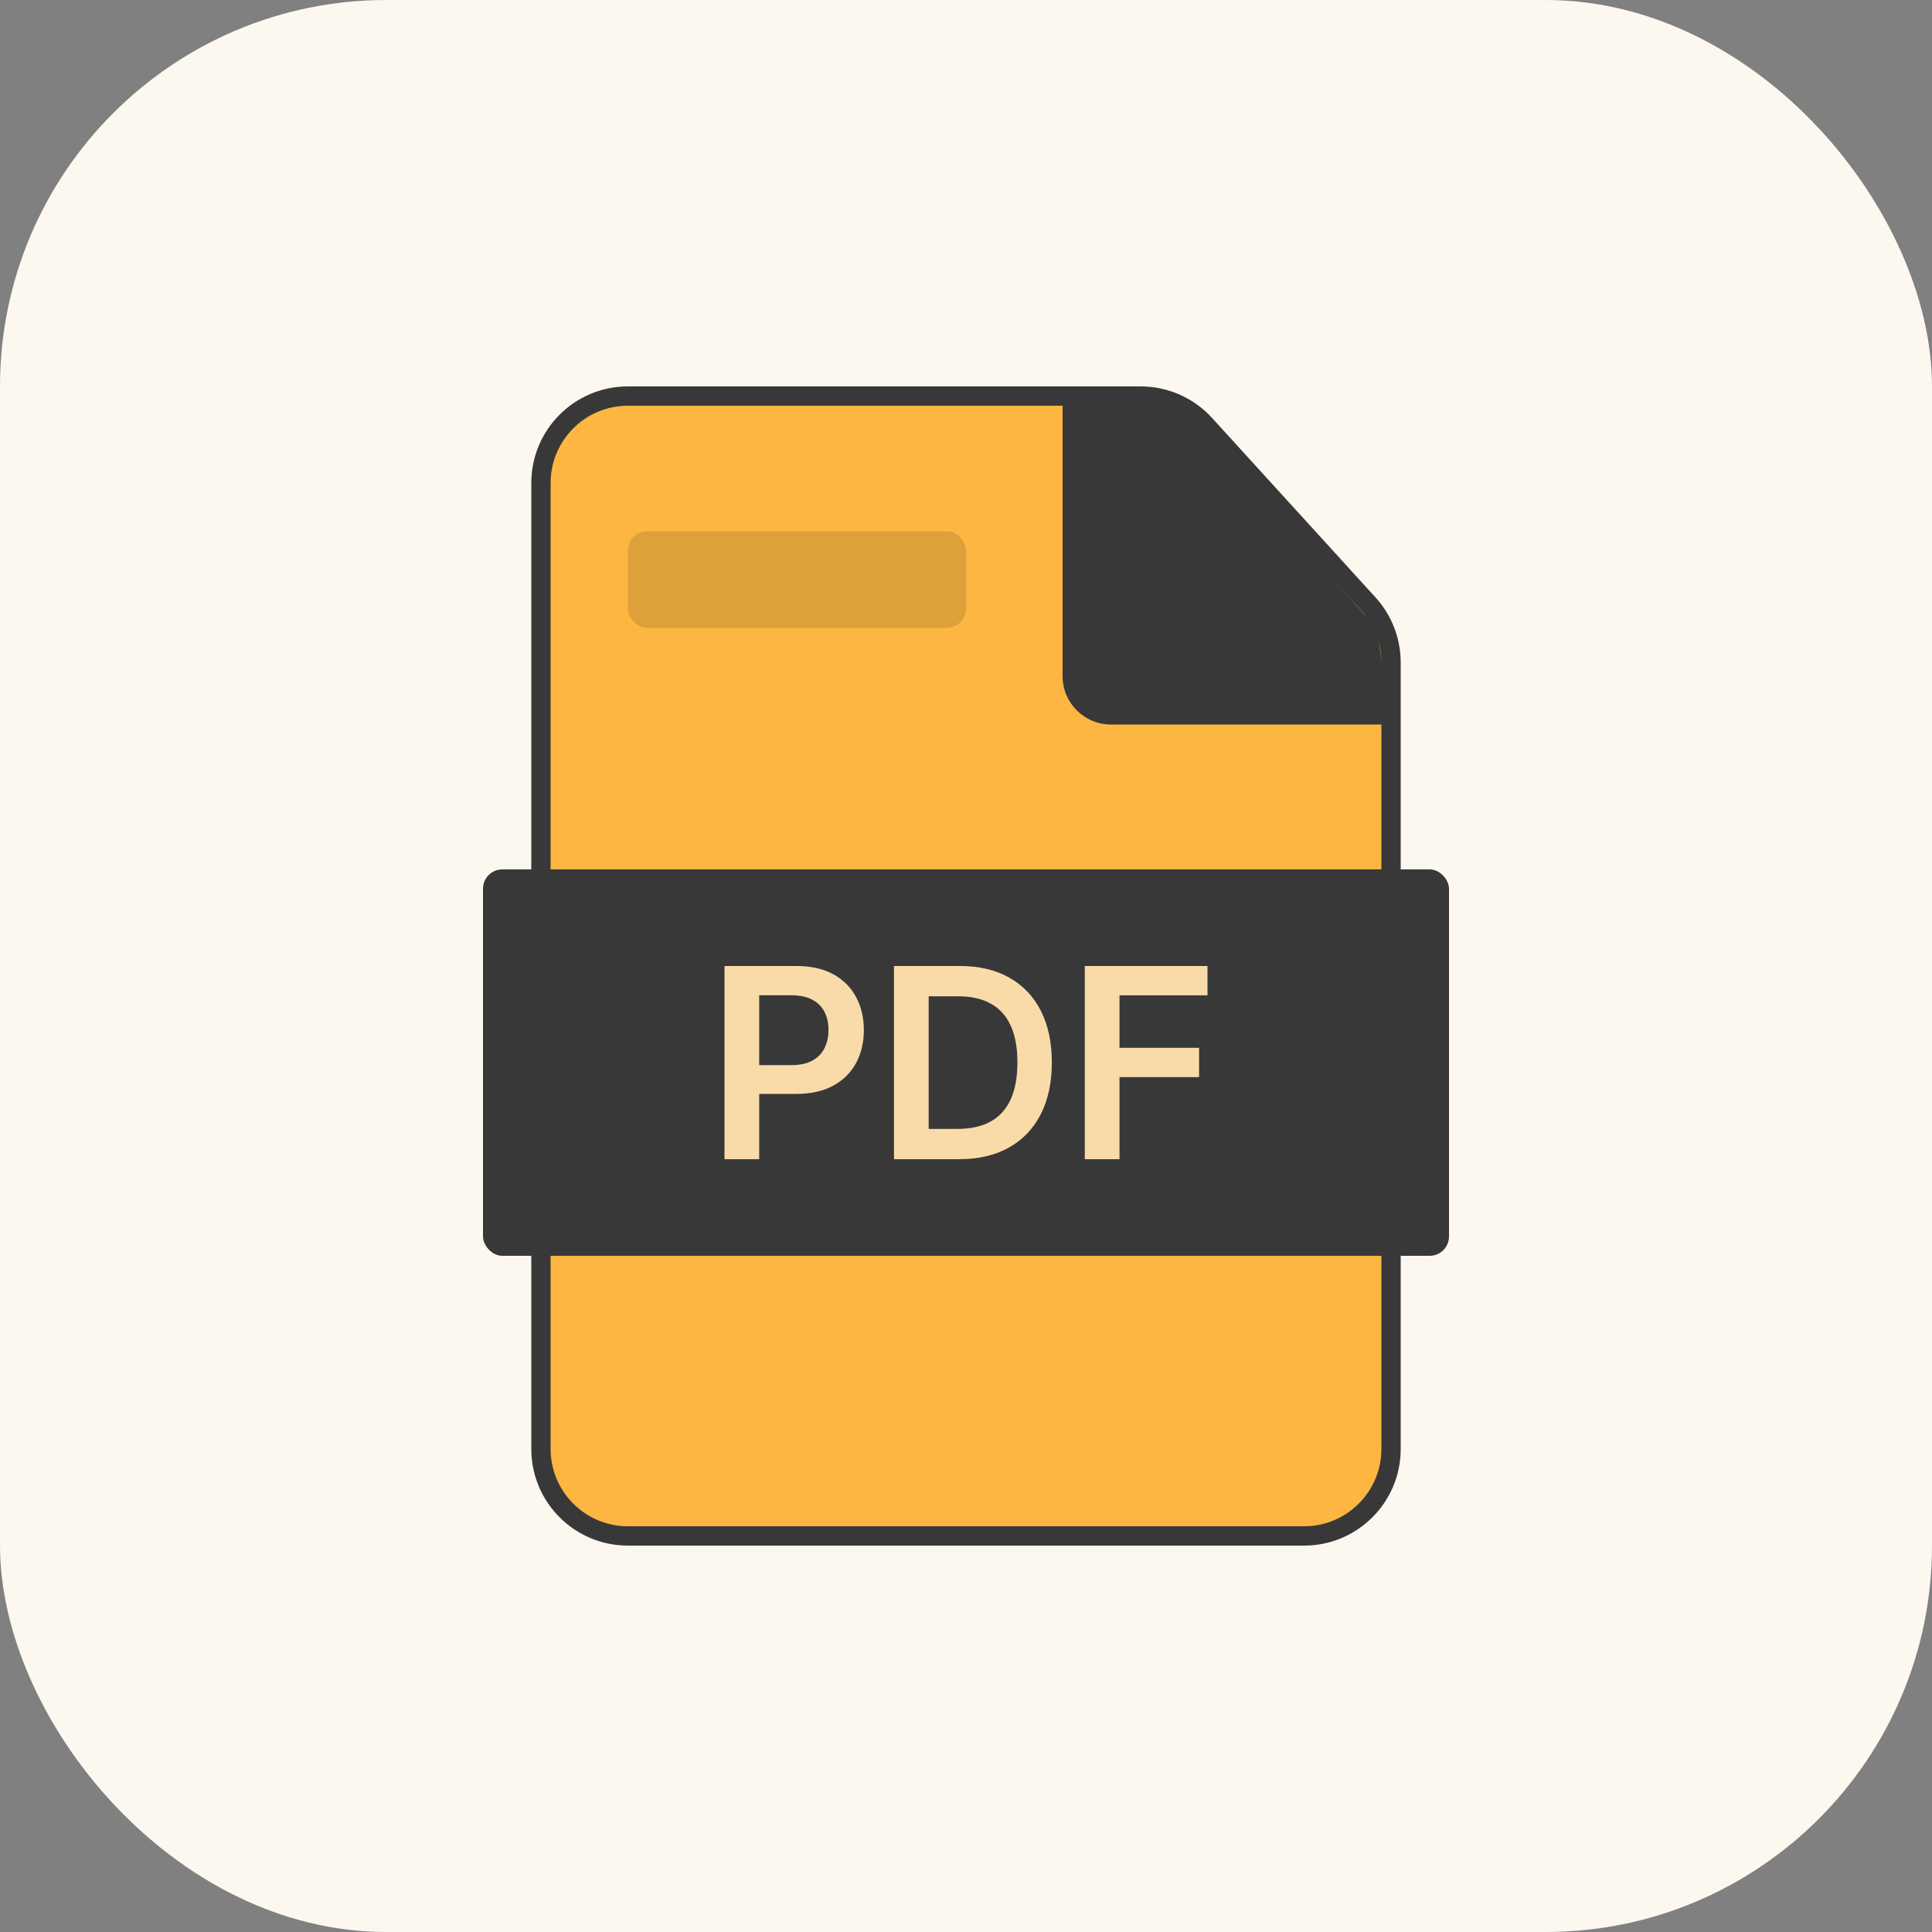 <svg width="80" height="80" viewBox="0 0 80 80" fill="none" xmlns="http://www.w3.org/2000/svg">
<rect x="0" y="0" width="80" height="80" fill="#808080" stroke="none"/>
<rect width="80" height="80" rx="16" fill="#FCF8F0"/>
<rect width="48" height="48" transform="translate(16 16)" fill="#FCF8F0"/>
<path d="M54 63.6H26C24.012 63.6 22.4 61.988 22.4 60V20C22.4 18.012 24.012 16.4 26 16.4H47.233C48.246 16.4 49.212 16.827 49.894 17.576L56.662 25.007C57.265 25.67 57.6 26.534 57.6 27.431V60C57.6 61.988 55.988 63.6 54 63.6Z" fill="#FDB642" stroke="#383838" stroke-width="0.8"/>
<rect x="20" y="36" width="40" height="16" rx="0.8" fill="#383838"/>
<path d="M57.633 30H46C44.895 30 44 29.105 44 28V16.312L49 17L57 26L57.633 30Z" fill="#383838"/>
<path d="M30 48V40H32.974C33.583 40 34.094 40.115 34.508 40.344C34.923 40.573 35.237 40.888 35.449 41.289C35.663 41.688 35.77 42.141 35.77 42.648C35.77 43.161 35.663 43.617 35.449 44.016C35.234 44.414 34.918 44.728 34.5 44.957C34.081 45.184 33.566 45.297 32.955 45.297H30.984V44.105H32.761C33.117 44.105 33.409 44.043 33.636 43.918C33.863 43.793 34.031 43.621 34.14 43.402C34.251 43.184 34.306 42.932 34.306 42.648C34.306 42.365 34.251 42.115 34.14 41.898C34.031 41.682 33.862 41.514 33.632 41.395C33.405 41.272 33.112 41.211 32.753 41.211H31.437V48H30Z" fill="#F9DBAA"/>
<path d="M39.705 48H37.018V40H39.759C40.547 40 41.223 40.16 41.789 40.48C42.356 40.798 42.793 41.255 43.097 41.852C43.402 42.448 43.554 43.161 43.554 43.992C43.554 44.825 43.401 45.542 43.094 46.141C42.789 46.74 42.349 47.199 41.773 47.52C41.2 47.84 40.511 48 39.705 48ZM38.454 46.746H39.636C40.188 46.746 40.649 46.645 41.018 46.441C41.387 46.236 41.665 45.93 41.85 45.523C42.036 45.115 42.129 44.604 42.129 43.992C42.129 43.38 42.036 42.872 41.85 42.469C41.665 42.062 41.39 41.759 41.026 41.559C40.664 41.355 40.215 41.254 39.678 41.254H38.454V46.746Z" fill="#F9DBAA"/>
<path d="M44.919 48V40H50V41.215H46.356V43.387H49.651V44.602H46.356V48H44.919Z" fill="#F9DBAA"/>
<rect x="26" y="22" width="14" height="4" rx="0.8" fill="#DEA03A"/>
</svg>
